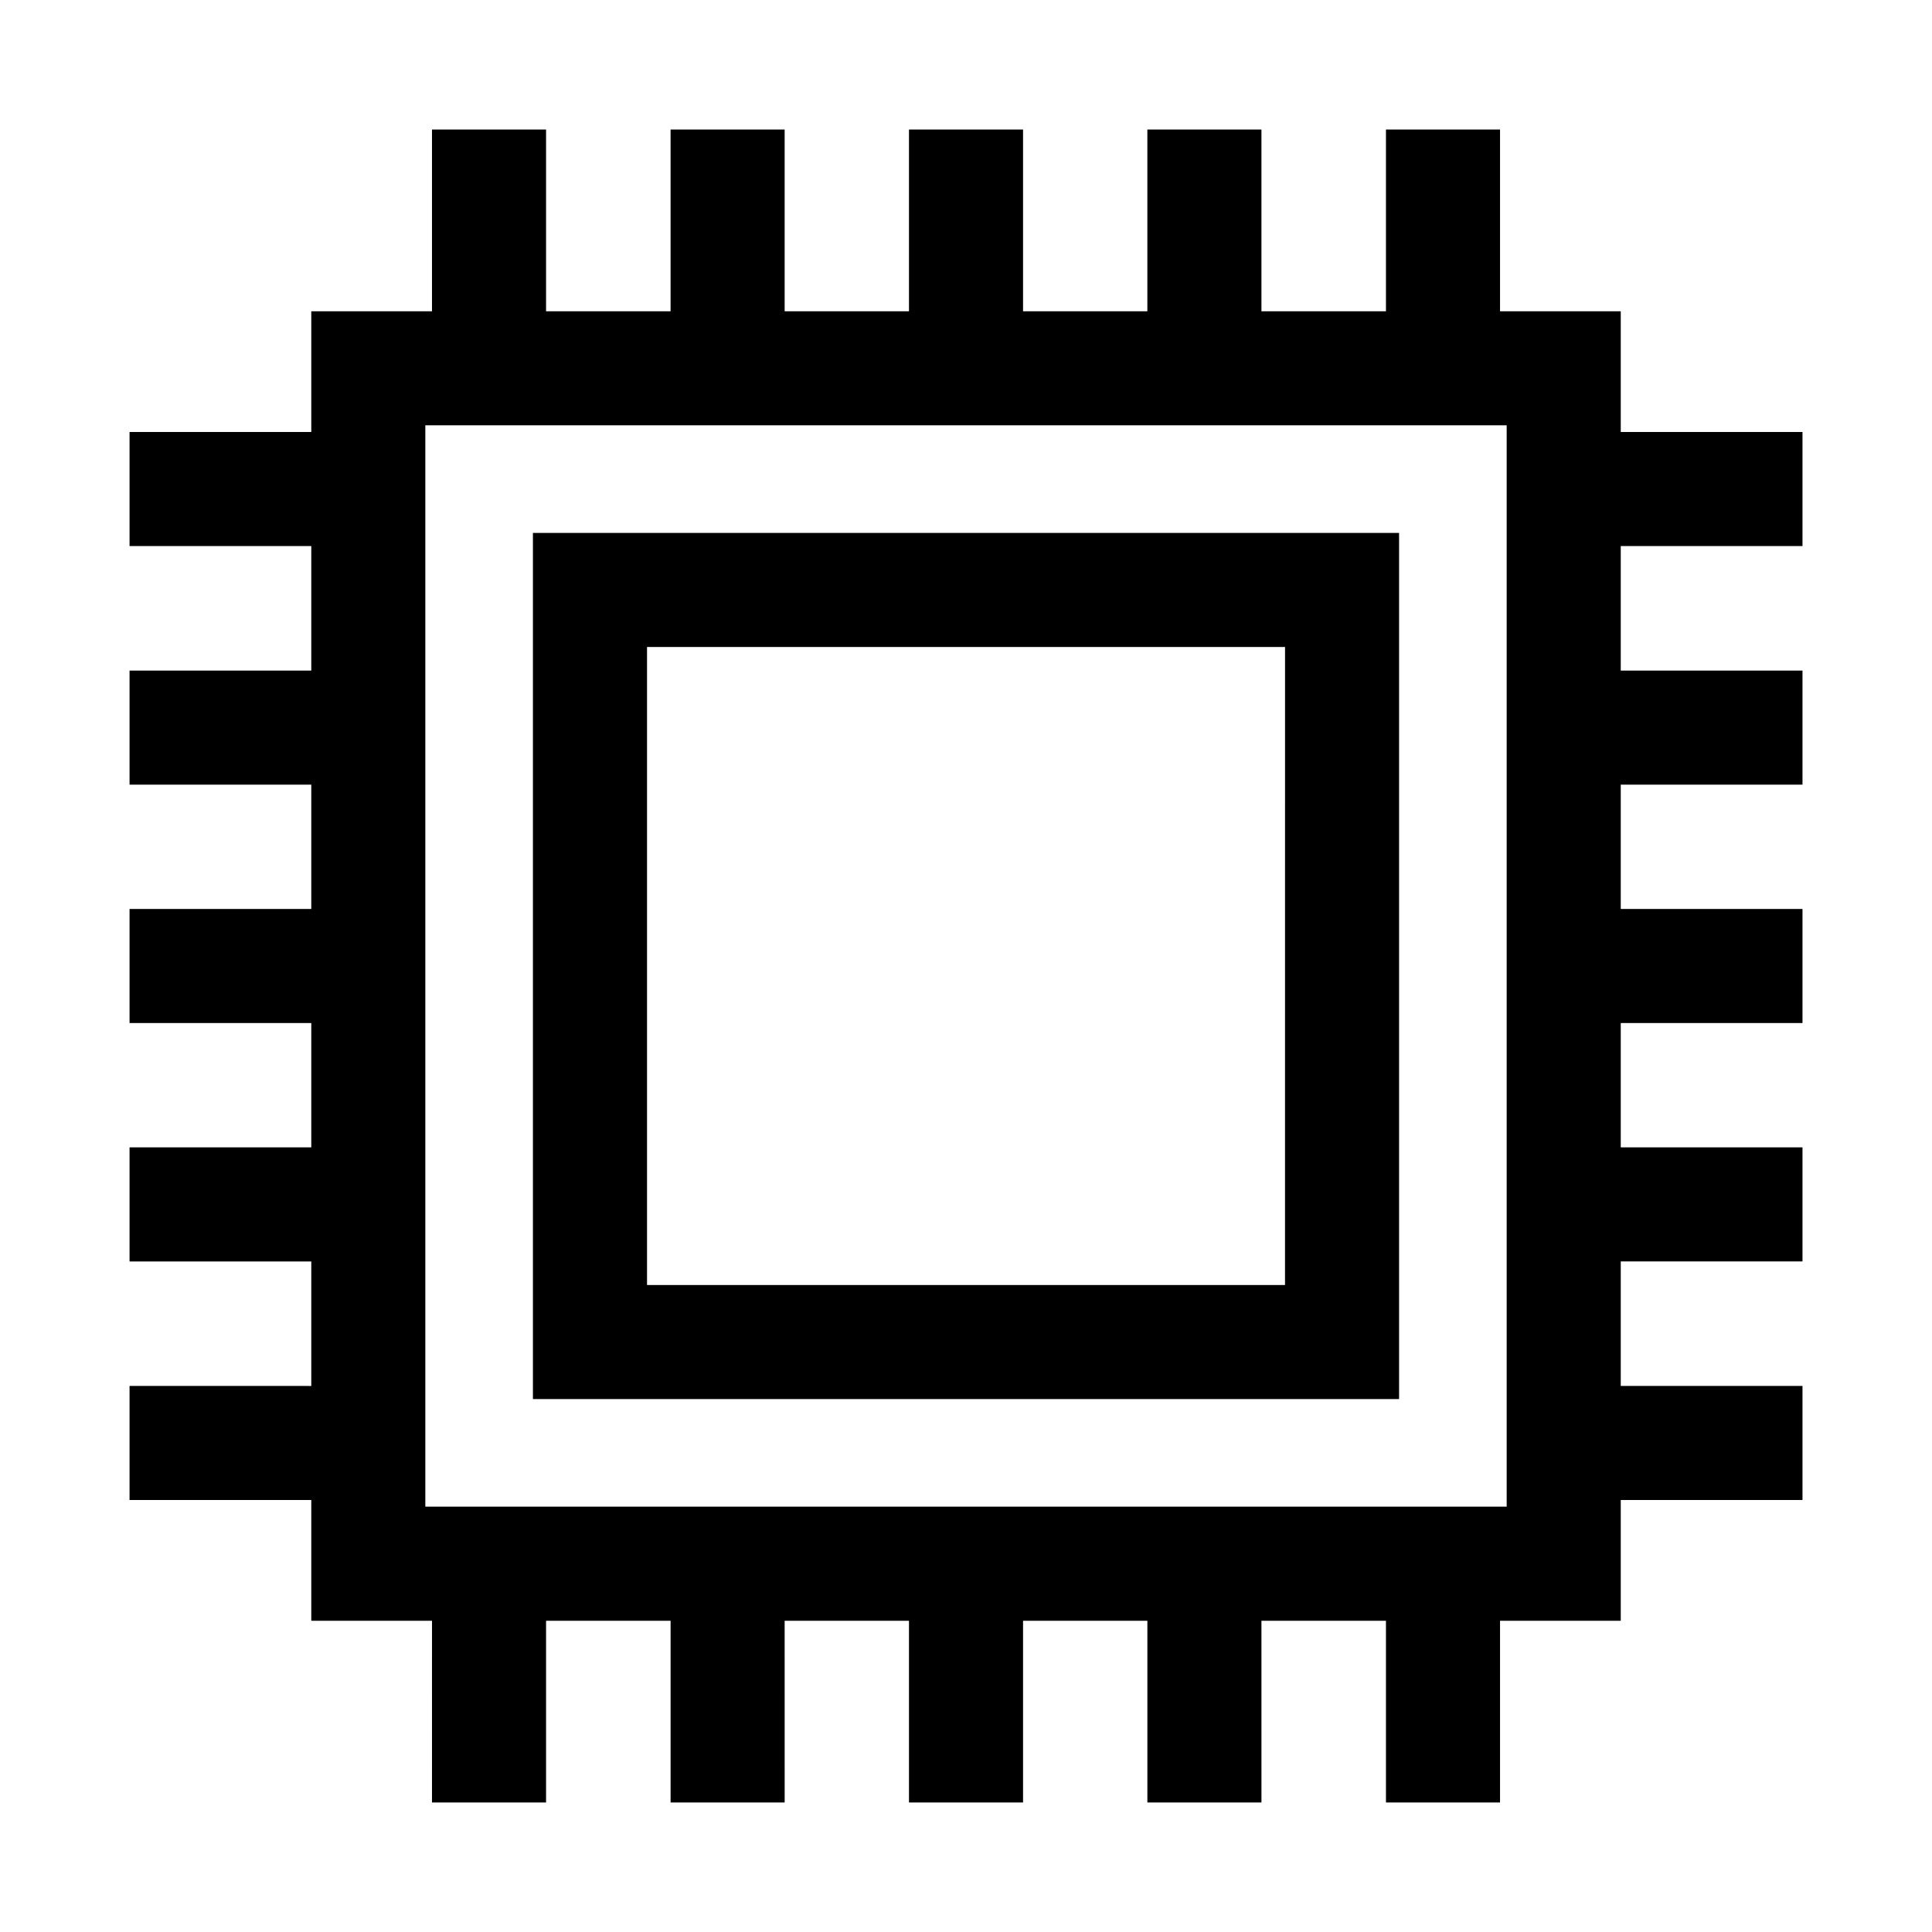 <?xml version="1.0" encoding="UTF-8"?>
<!-- Uploaded to: ICON Repo, www.iconrepo.com, Generator: ICON Repo Mixer Tools -->
<svg fill="#000000" width="800px" height="800px" version="1.1" viewBox="144 144 512 512" xmlns="http://www.w3.org/2000/svg">
 <g>
  <path d="m621.68 288.71v-30.23h-48.164v-31.988h-31.992v-48.164h-30.23v48.164h-33v-48.164h-30.23v48.164h-32.945v-48.164h-30.23v48.164h-32.949v-48.164h-30.23v48.164h-32.996v-48.164h-30.23v48.164h-31.988v31.992l-48.164-0.004v30.23h48.164v33h-48.164v30.23h48.164v32.945h-48.164v30.23h48.164v32.949h-48.164v30.23h48.164v33l-48.164-0.004v30.23h48.164v31.992h31.992l-0.004 48.164h30.23v-48.164h33v48.164h30.23l-0.004-48.164h32.949v48.164h30.23v-48.164h32.949v48.164h30.23l-0.004-48.164h33v48.164h30.23v-48.164h31.992v-31.992h48.164v-30.23h-48.164v-33h48.164v-30.23l-48.164 0.004v-32.949h48.164v-30.23h-48.164v-32.949h48.164v-30.23l-48.164 0.004v-33zm-78.395 254.57h-286.57v-286.57h286.57z"/>
  <path d="m514.77 285.23h-229.54v229.54h229.54zm-30.23 199.31h-169.07v-169.08h169.08z"/>
 </g>
</svg>